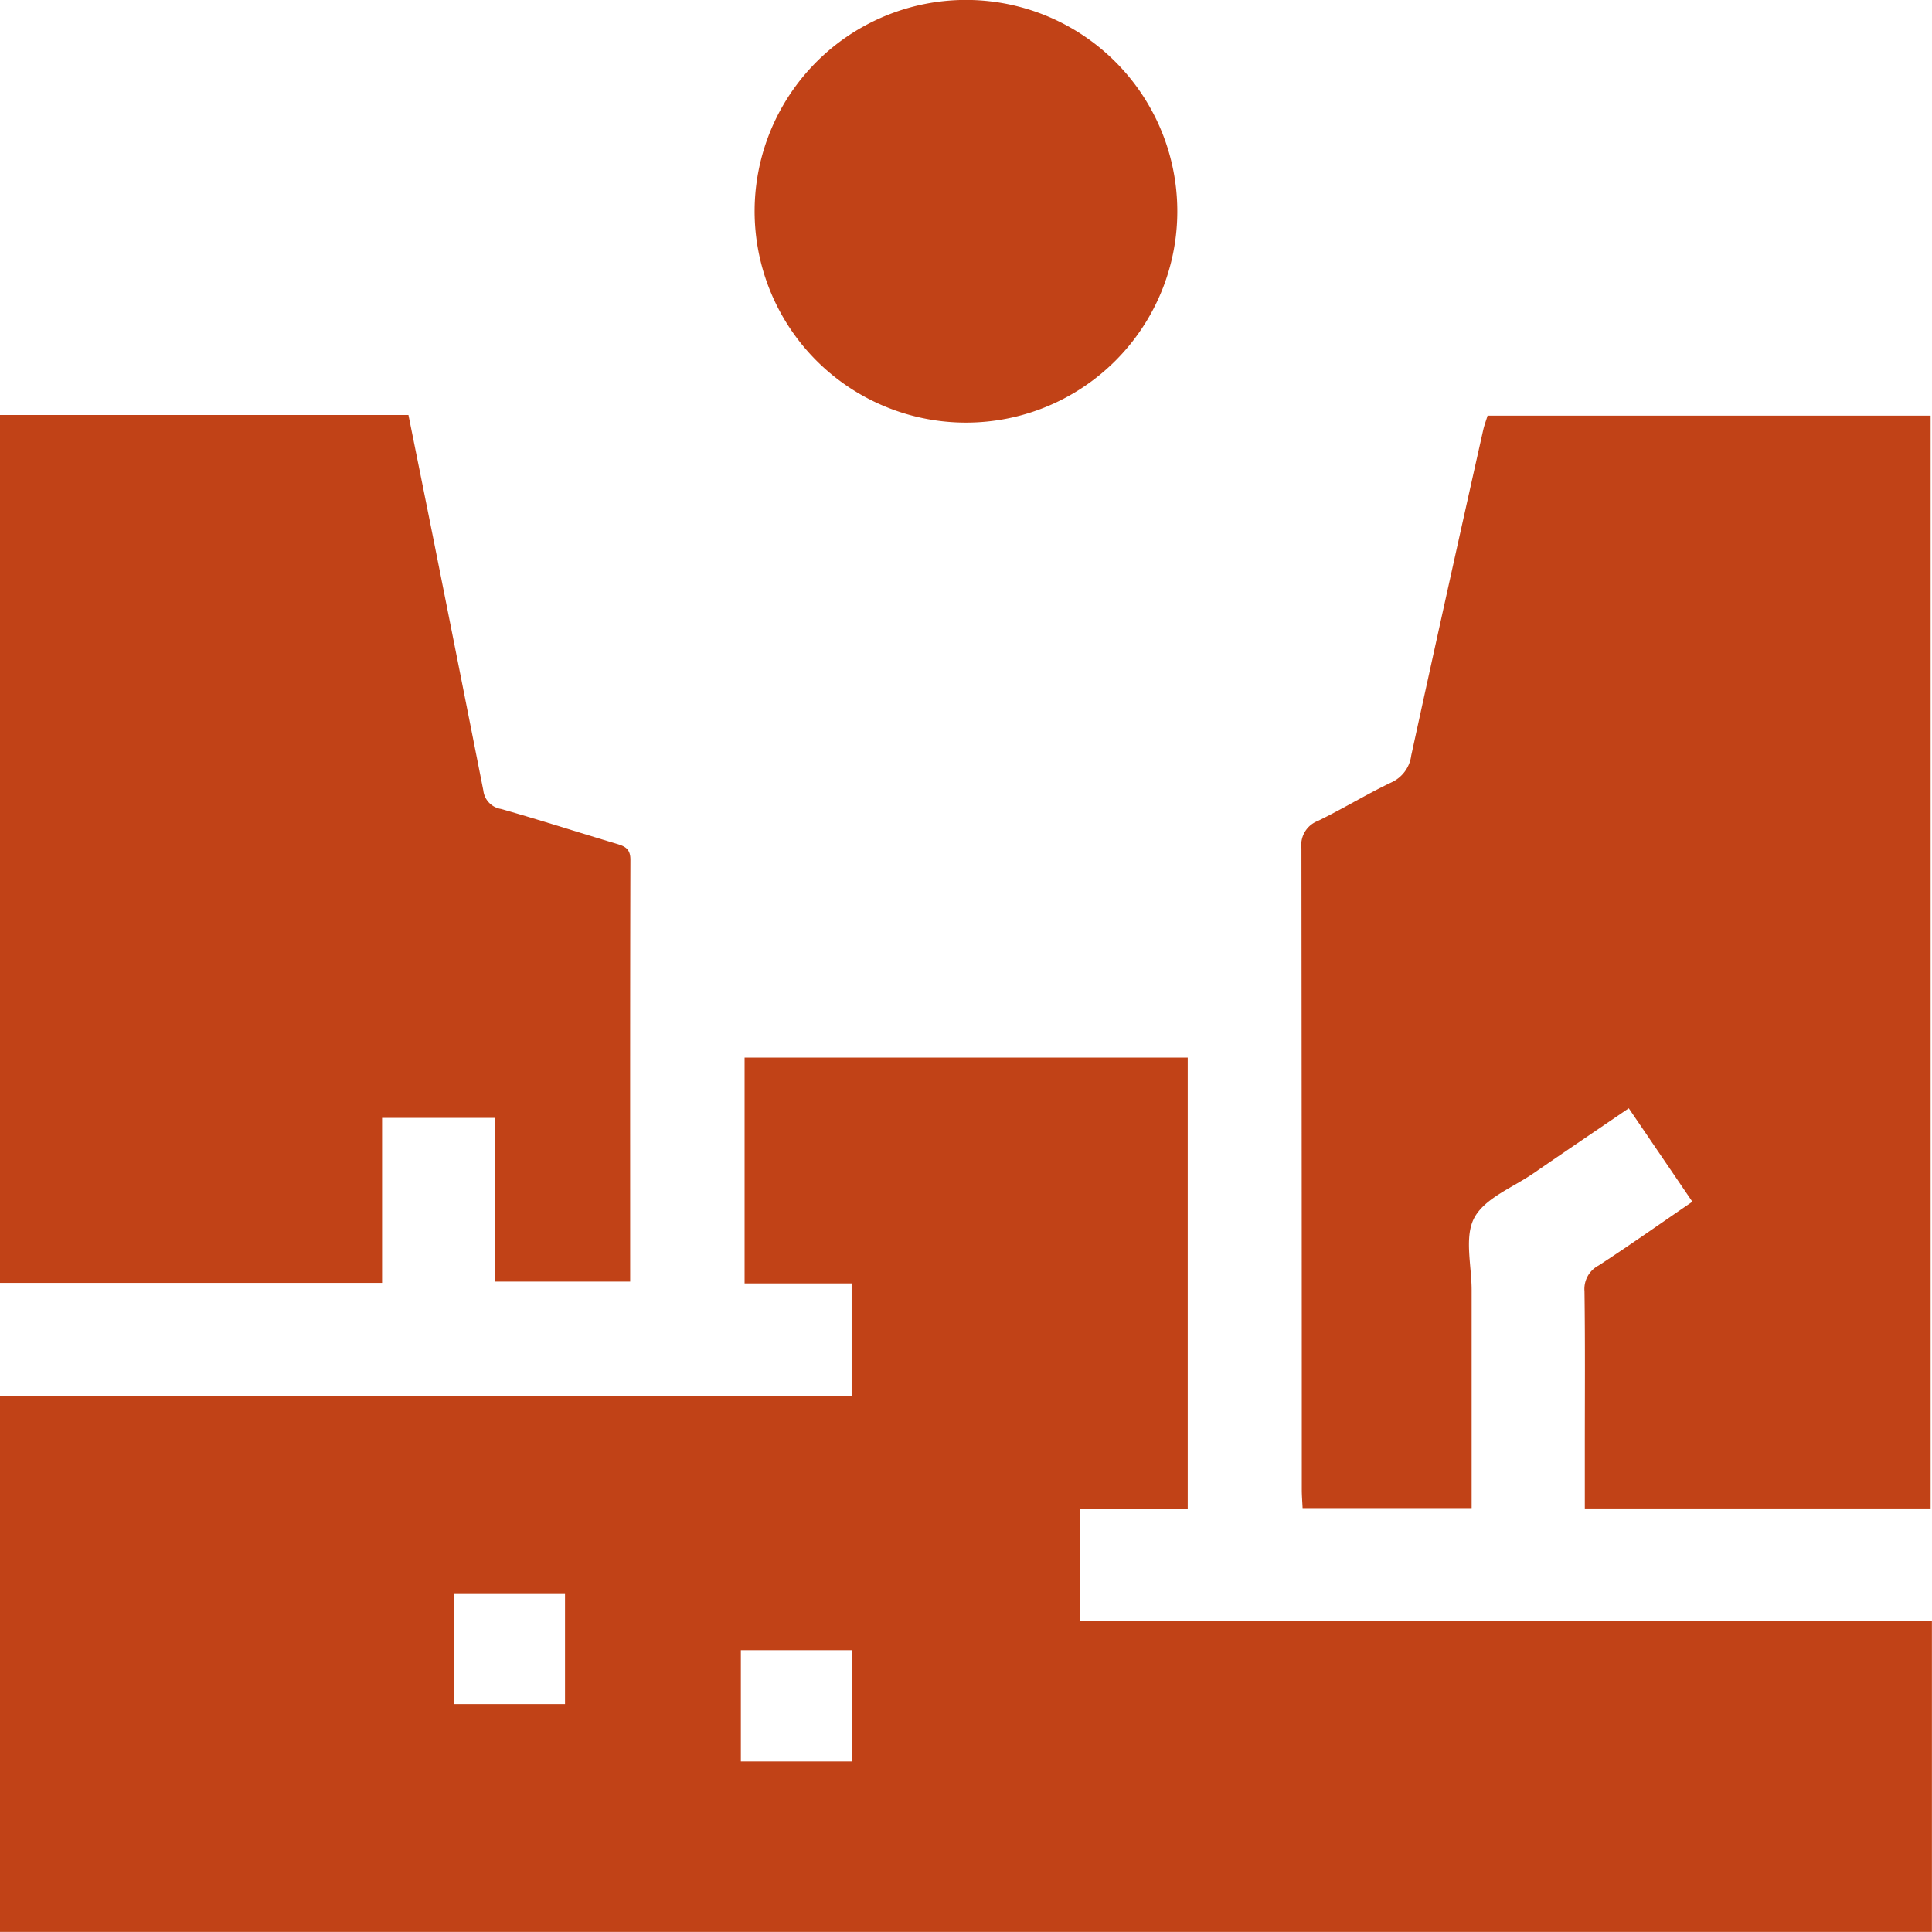 <svg id="his-icon5" xmlns="http://www.w3.org/2000/svg" xmlns:xlink="http://www.w3.org/1999/xlink" width="48.002" height="48" viewBox="0 0 48.002 48">
  <defs>
    <clipPath id="clip-path">
      <rect id="Rectangle_448" data-name="Rectangle 448" width="48.002" height="48" fill="#c14217"/>
    </clipPath>
  </defs>
  <g id="Group_585" data-name="Group 585" clip-path="url(#clip-path)">
    <path id="Path_4206" data-name="Path 4206" d="M0,34.687H21.159v-2.8H18.5V26.277H29.51V37.483H26.841v2.8H48V48H0V34.687M11.283,42.34h2.755V39.586H11.283ZM21.164,41H18.407v2.765h2.757Z" fill="#c14217"/>
    <path id="Path_4207" data-name="Path 4207" d="M0,10.311H10.148c.214,1.061.424,2.1.631,3.135q.618,3.1,1.23,6.194a.524.524,0,0,0,.438.459c.959.271,1.909.579,2.865.863.21.063.352.121.351.4-.01,3.482-.006,6.963-.006,10.48H12.293V27.775h-2.8v4.1H0Z" fill="#c14217"/>
    <path id="Path_4208" data-name="Path 4208" d="M47.968,37.479H39.376V35.974c0-1.3.01-2.593-.008-3.89a.659.659,0,0,1,.348-.64c.771-.5,1.522-1.033,2.332-1.586l-1.58-2.322c-.8.547-1.586,1.076-2.364,1.613-.513.354-1.208.616-1.473,1.107-.255.474-.066,1.189-.067,1.8,0,1.794,0,3.588,0,5.414h-4.2c-.007-.157-.02-.309-.02-.46q0-7.966-.009-15.934a.641.641,0,0,1,.411-.68c.618-.3,1.2-.659,1.823-.956a.852.852,0,0,0,.494-.668q.882-4.046,1.788-8.086c.027-.119.071-.234.109-.359H47.968Z" fill="#c14217"/>
    <path id="Path_4209" data-name="Path 4209" d="M24,10.5a5.251,5.251,0,1,1,5.251-5.237A5.249,5.249,0,0,1,24,10.5" fill="#c14217"/>
  </g>
</svg>
